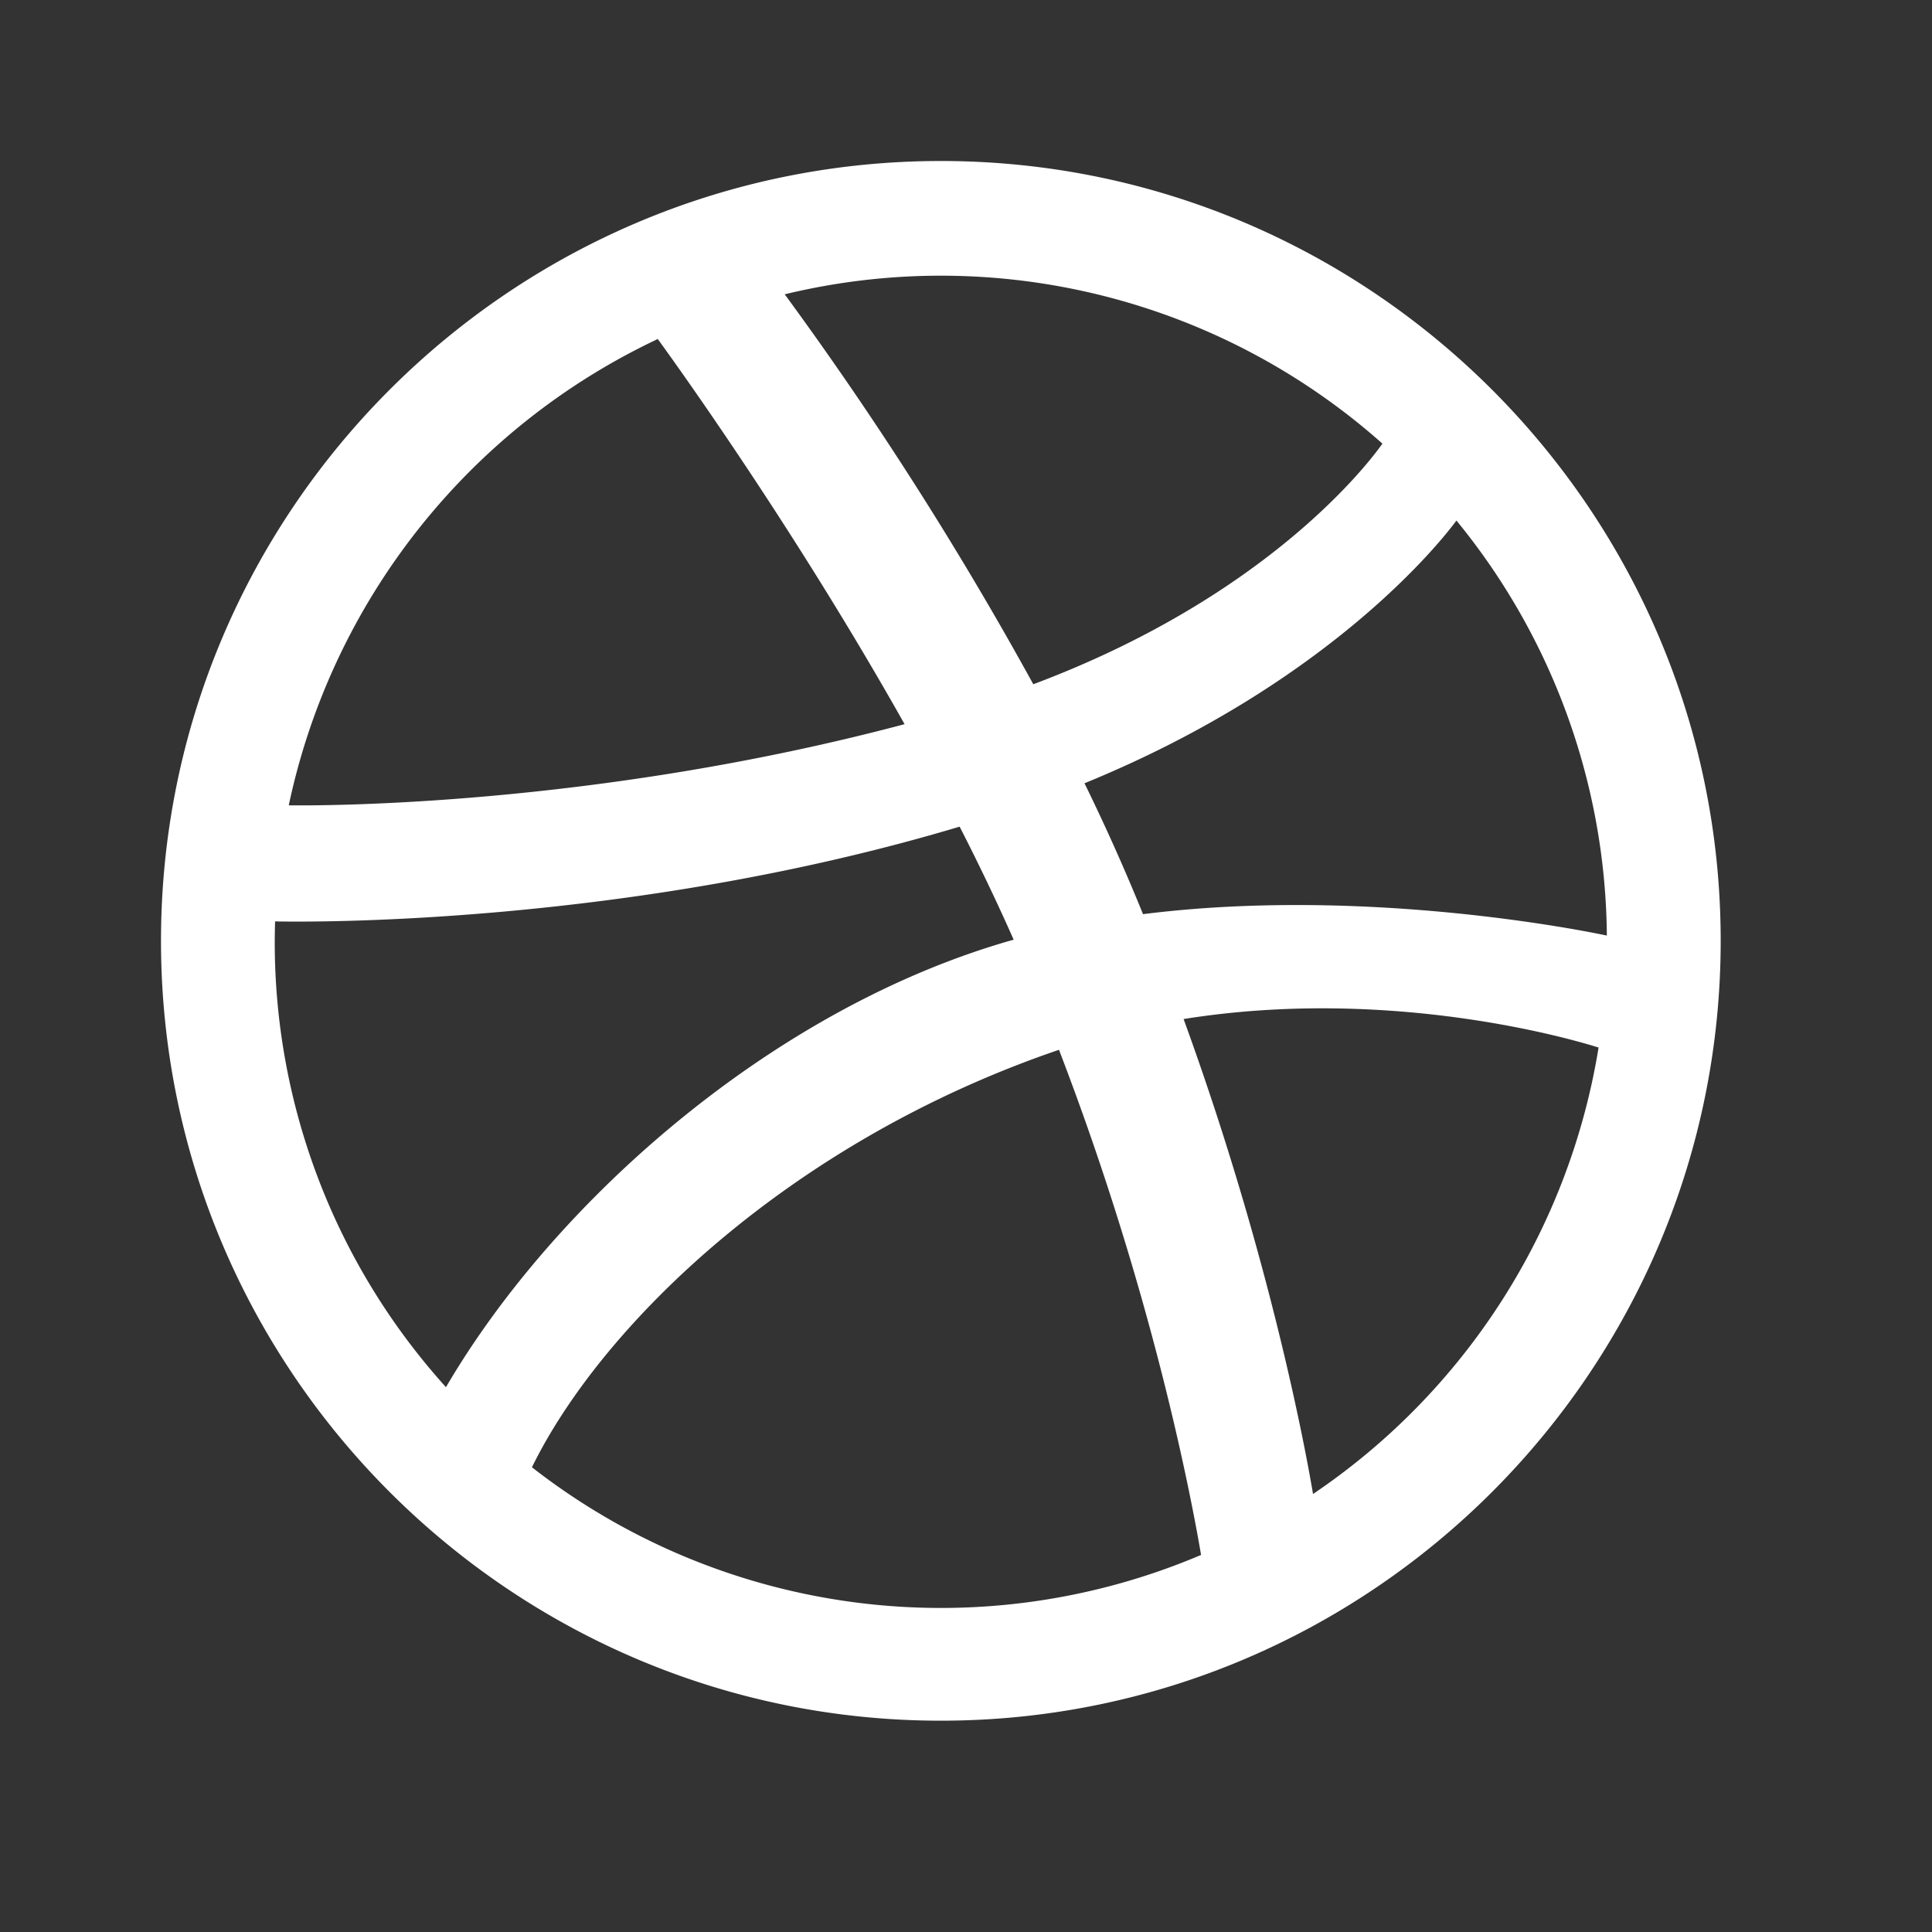 <svg xmlns="http://www.w3.org/2000/svg" width="24" height="24" fill="none"><rect width="100%" height="100%" fill="#333333" stroke="none"/><path fill="#fff" d="M11.688 2C6.346 2 2 6.346 2 11.688c0 5.341 4.346 9.687 9.688 9.687 5.341 0 9.687-4.346 9.687-9.688C21.375 6.346 17.029 2 11.687 2Zm6.405 4.467a8.236 8.236 0 0 1 1.868 5.155c-.273-.058-3.008-.613-5.762-.266a25.61 25.61 0 0 0-.727-1.626c3.06-1.25 4.446-3.027 4.62-3.263Zm-.92-.956c-.15.212-1.395 1.886-4.337 2.989a44.164 44.164 0 0 0-3.088-4.844 8.253 8.253 0 0 1 7.425 1.855ZM8.17 4.21c.218.3 1.696 2.349 3.067 4.786-3.87 1.028-7.28 1.013-7.65 1.008A8.305 8.305 0 0 1 8.17 4.212Zm-4.757 7.49c0-.085.002-.17.004-.254.362.008 4.372.06 8.504-1.177.237.463.463.934.671 1.404-2.992.843-5.71 3.263-7.052 5.559A8.242 8.242 0 0 1 3.413 11.7Zm3.195 6.527c.865-1.767 3.21-4.048 6.547-5.186 1.161 3.02 1.642 5.55 1.765 6.275a8.258 8.258 0 0 1-8.312-1.089Zm9.703.332c-.085-.504-.525-2.926-1.608-5.9 2.593-.415 4.871.264 5.155.354a8.29 8.29 0 0 1-3.547 5.546Z" style="fill:#fff;fill-opacity:1"/></svg>